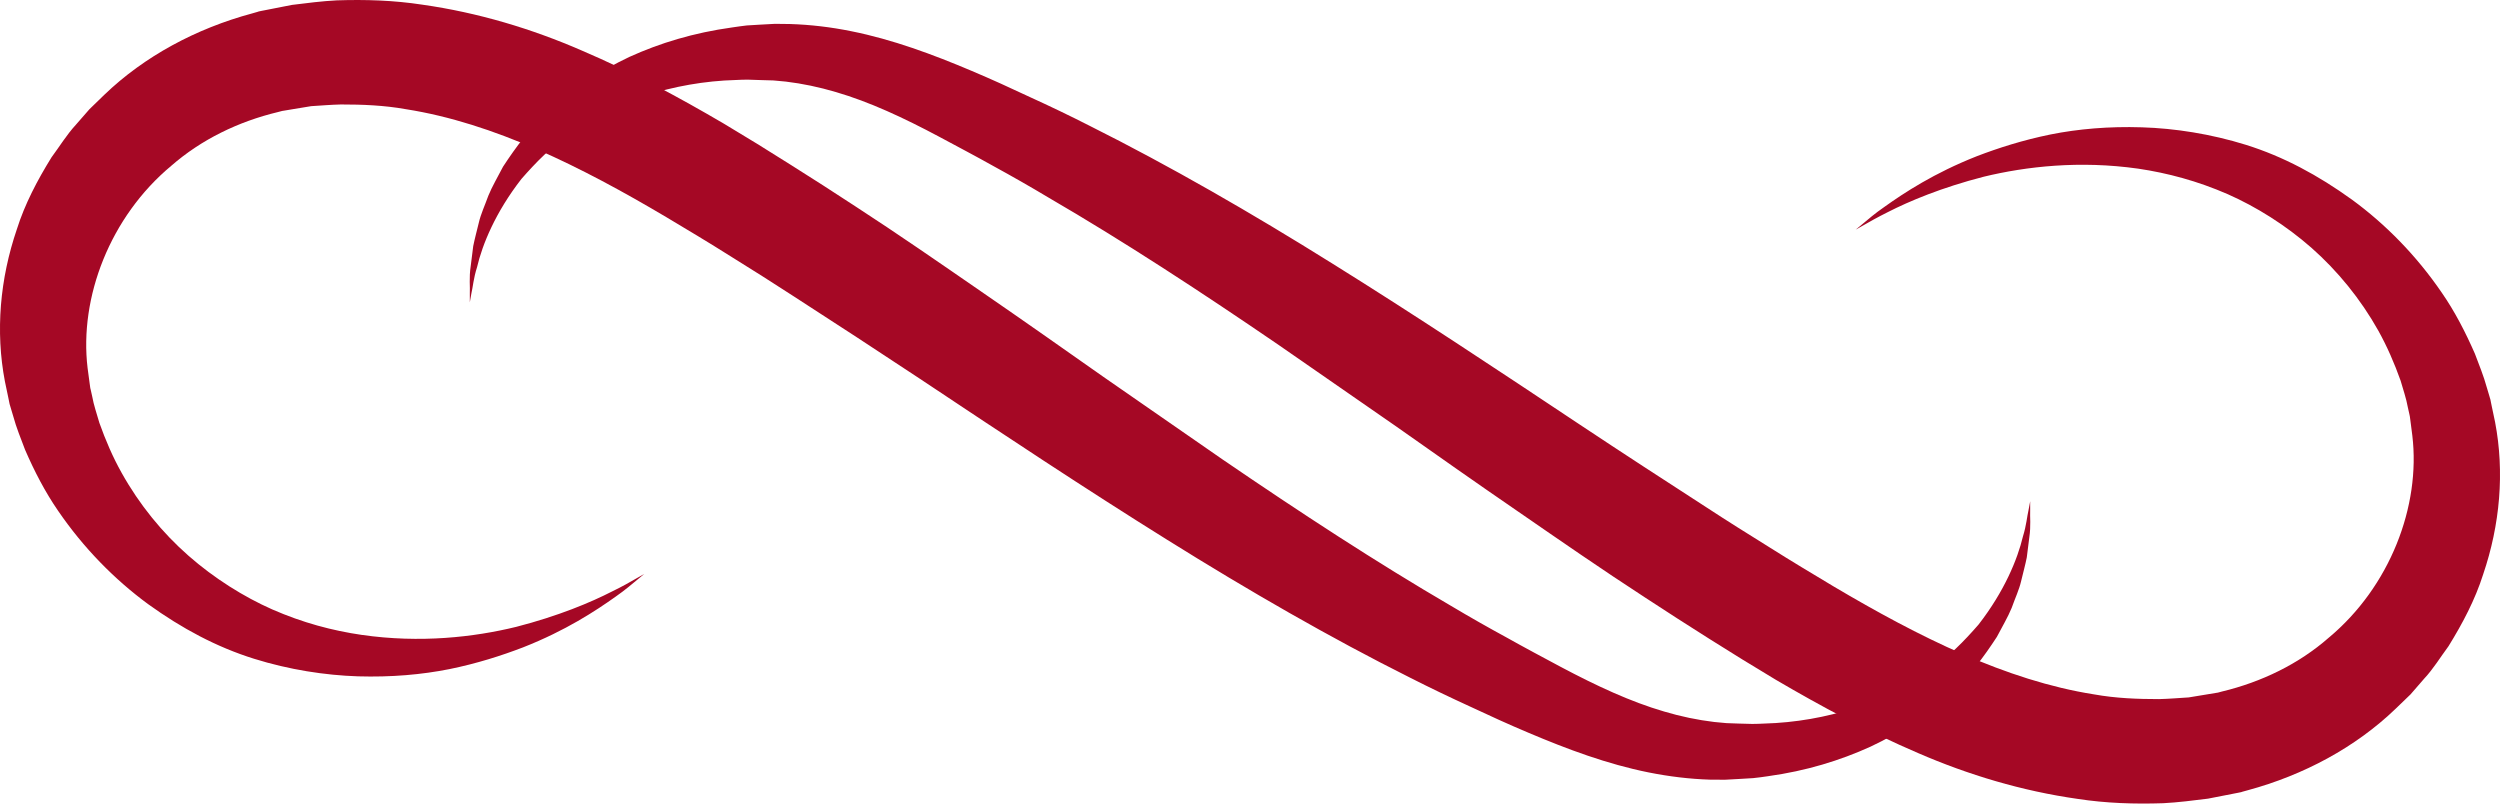 <svg width="28" height="9" viewBox="0 0 28 9" fill="none" xmlns="http://www.w3.org/2000/svg">
<path d="M7.216 6.428C7.216 6.428 7.188 6.451 7.135 6.495C7.081 6.539 7.004 6.607 6.893 6.684C6.673 6.84 6.338 7.062 5.857 7.251C5.617 7.343 5.343 7.431 5.034 7.494C4.724 7.556 4.38 7.586 4.01 7.575C3.642 7.563 3.238 7.501 2.845 7.378C2.426 7.247 2.037 7.039 1.657 6.765C1.282 6.489 0.936 6.138 0.65 5.72C0.506 5.511 0.386 5.28 0.281 5.038C0.235 4.915 0.183 4.791 0.148 4.661L0.119 4.564L0.112 4.54L0.108 4.527C0.111 4.544 0.101 4.492 0.101 4.493L0.092 4.449L0.055 4.272C-0.052 3.712 -0.001 3.124 0.189 2.567C0.278 2.285 0.418 2.019 0.577 1.762C0.667 1.641 0.746 1.51 0.85 1.397L1.002 1.223L1.168 1.062C1.616 0.631 2.197 0.319 2.825 0.15L2.884 0.133L2.899 0.128L2.938 0.12L2.964 0.115L3.066 0.095L3.27 0.055C3.43 0.035 3.611 0.012 3.773 0.004C4.092 -0.007 4.415 0.004 4.728 0.052C5.356 0.141 5.958 0.323 6.516 0.566C7.076 0.805 7.603 1.089 8.109 1.386C8.362 1.537 8.606 1.687 8.853 1.844C9.094 1.996 9.334 2.149 9.577 2.309C10.062 2.624 10.528 2.947 10.992 3.267C11.456 3.586 11.911 3.906 12.36 4.222C12.809 4.533 13.253 4.841 13.69 5.144C14.565 5.742 15.419 6.3 16.252 6.786C16.46 6.91 16.666 7.027 16.872 7.139C17.075 7.253 17.284 7.364 17.482 7.47C17.88 7.681 18.261 7.859 18.638 7.969C18.826 8.025 19.013 8.064 19.198 8.086C19.244 8.09 19.29 8.095 19.336 8.099C19.383 8.101 19.429 8.102 19.475 8.104C19.525 8.105 19.575 8.107 19.625 8.108C19.673 8.109 19.713 8.105 19.758 8.104C20.105 8.095 20.461 8.032 20.768 7.93C21.077 7.826 21.348 7.679 21.584 7.523C21.822 7.365 22.003 7.175 22.159 6.996C22.45 6.622 22.597 6.261 22.657 6.008C22.696 5.883 22.703 5.782 22.719 5.716C22.732 5.649 22.738 5.614 22.738 5.614C22.738 5.614 22.738 5.649 22.738 5.717C22.734 5.785 22.748 5.888 22.728 6.02C22.72 6.087 22.71 6.161 22.7 6.243C22.684 6.324 22.66 6.411 22.637 6.507C22.615 6.604 22.569 6.7 22.531 6.808C22.488 6.913 22.425 7.018 22.365 7.133C22.224 7.349 22.053 7.586 21.814 7.797C21.578 8.01 21.287 8.204 20.949 8.363C20.607 8.518 20.232 8.634 19.798 8.694C19.744 8.701 19.686 8.711 19.635 8.715C19.585 8.718 19.535 8.721 19.485 8.724C19.431 8.727 19.376 8.73 19.32 8.733C19.264 8.733 19.208 8.732 19.151 8.732C18.925 8.725 18.694 8.697 18.464 8.651C18.004 8.559 17.553 8.391 17.117 8.206C16.896 8.113 16.684 8.016 16.462 7.912C16.241 7.811 16.018 7.704 15.795 7.591C14.9 7.143 13.989 6.618 13.073 6.046C12.157 5.475 11.232 4.861 10.301 4.241C9.835 3.932 9.362 3.624 8.893 3.321C8.66 3.169 8.42 3.018 8.177 2.867C7.943 2.719 7.699 2.573 7.461 2.431C6.511 1.868 5.531 1.378 4.546 1.223C4.301 1.179 4.058 1.17 3.818 1.17C3.7 1.173 3.602 1.182 3.485 1.189L3.279 1.223L3.177 1.24L3.151 1.244C3.159 1.243 3.116 1.251 3.165 1.241L3.155 1.244L3.113 1.255C2.671 1.361 2.254 1.563 1.918 1.857C1.233 2.428 0.886 3.33 0.981 4.122L1.005 4.301L1.011 4.345C1.012 4.354 1.003 4.308 1.008 4.332L1.01 4.342L1.015 4.361L1.032 4.437C1.05 4.539 1.085 4.637 1.113 4.736C1.182 4.93 1.263 5.119 1.363 5.297C1.561 5.652 1.819 5.968 2.111 6.224C2.401 6.479 2.732 6.685 3.048 6.825C3.391 6.975 3.722 7.063 4.052 7.111C4.708 7.205 5.306 7.137 5.781 7.021C6.255 6.899 6.618 6.746 6.854 6.625C6.974 6.567 7.064 6.515 7.124 6.48C7.184 6.446 7.216 6.428 7.216 6.428Z" fill="#a50825"/>
<path d="M20.784 2.572C20.784 2.572 20.811 2.549 20.865 2.505C20.918 2.461 20.995 2.393 21.107 2.316C21.326 2.16 21.662 1.938 22.142 1.749C22.382 1.657 22.657 1.569 22.966 1.506C23.275 1.444 23.619 1.414 23.99 1.426C24.357 1.437 24.762 1.5 25.154 1.622C25.573 1.753 25.962 1.962 26.342 2.236C26.718 2.511 27.064 2.862 27.35 3.281C27.494 3.489 27.613 3.72 27.719 3.962C27.765 4.086 27.817 4.209 27.852 4.339L27.881 4.436L27.888 4.46L27.892 4.473C27.889 4.456 27.899 4.509 27.899 4.508L27.908 4.552L27.945 4.728C28.052 5.288 28.001 5.876 27.811 6.434C27.722 6.715 27.582 6.981 27.423 7.238C27.333 7.359 27.254 7.491 27.149 7.603L26.998 7.777L26.831 7.938C26.383 8.369 25.803 8.681 25.174 8.851L25.116 8.867L25.101 8.872L25.062 8.88L25.036 8.885L24.934 8.905L24.729 8.945C24.569 8.965 24.389 8.988 24.227 8.996C23.907 9.007 23.585 8.996 23.272 8.948C22.644 8.859 22.042 8.677 21.484 8.435C20.924 8.195 20.397 7.911 19.89 7.614C19.638 7.463 19.394 7.313 19.146 7.156C18.906 7.004 18.666 6.851 18.423 6.691C17.938 6.376 17.472 6.053 17.008 5.733C16.543 5.414 16.088 5.094 15.64 4.778C15.19 4.467 14.747 4.159 14.31 3.856C13.435 3.258 12.581 2.7 11.747 2.215C11.54 2.091 11.333 1.973 11.128 1.861C10.925 1.747 10.715 1.637 10.518 1.531C10.12 1.319 9.739 1.141 9.362 1.031C9.173 0.975 8.986 0.936 8.802 0.914C8.755 0.91 8.709 0.905 8.663 0.901C8.617 0.899 8.571 0.898 8.525 0.897C8.474 0.895 8.424 0.894 8.374 0.892C8.326 0.891 8.286 0.895 8.242 0.896C7.894 0.905 7.539 0.969 7.232 1.07C6.922 1.175 6.652 1.321 6.416 1.478C6.178 1.635 5.997 1.825 5.84 2.004C5.549 2.378 5.402 2.739 5.343 2.992C5.303 3.117 5.296 3.218 5.28 3.284C5.268 3.352 5.262 3.386 5.262 3.386C5.262 3.386 5.262 3.351 5.262 3.283C5.266 3.216 5.252 3.112 5.272 2.98C5.28 2.913 5.29 2.839 5.3 2.757C5.316 2.676 5.34 2.589 5.363 2.493C5.385 2.397 5.431 2.3 5.469 2.193C5.512 2.087 5.575 1.982 5.634 1.867C5.775 1.652 5.947 1.414 6.186 1.204C6.422 0.99 6.713 0.797 7.05 0.637C7.392 0.482 7.768 0.367 8.202 0.307C8.255 0.3 8.313 0.29 8.364 0.285C8.414 0.282 8.464 0.279 8.514 0.276C8.569 0.273 8.624 0.27 8.679 0.267C8.735 0.268 8.792 0.268 8.848 0.269C9.075 0.276 9.306 0.303 9.536 0.35C9.996 0.442 10.446 0.609 10.883 0.794C11.103 0.887 11.316 0.984 11.537 1.088C11.759 1.189 11.982 1.296 12.204 1.409C13.099 1.857 14.011 2.382 14.926 2.954C15.843 3.525 16.767 4.139 17.699 4.759C18.164 5.068 18.638 5.376 19.107 5.679C19.339 5.831 19.58 5.982 19.823 6.133C20.057 6.281 20.301 6.427 20.538 6.569C21.489 7.132 22.469 7.622 23.453 7.777C23.698 7.821 23.942 7.83 24.182 7.83C24.299 7.827 24.397 7.818 24.514 7.811L24.72 7.777L24.823 7.76L24.849 7.756C24.841 7.757 24.884 7.749 24.835 7.759L24.845 7.756L24.886 7.745C25.328 7.639 25.746 7.437 26.081 7.143C26.767 6.572 27.113 5.67 27.018 4.878L26.995 4.699L26.989 4.654C26.987 4.645 26.996 4.691 26.991 4.668L26.989 4.658L26.985 4.639L26.968 4.563C26.95 4.461 26.915 4.363 26.887 4.264C26.818 4.07 26.736 3.881 26.637 3.703C26.438 3.348 26.18 3.033 25.889 2.776C25.599 2.521 25.268 2.315 24.951 2.175C24.609 2.026 24.277 1.938 23.948 1.889C23.292 1.796 22.694 1.864 22.219 1.979C21.744 2.101 21.382 2.254 21.145 2.375C21.026 2.434 20.936 2.486 20.876 2.52C20.815 2.554 20.784 2.572 20.784 2.572Z" fill="#a50825"/>
</svg>
